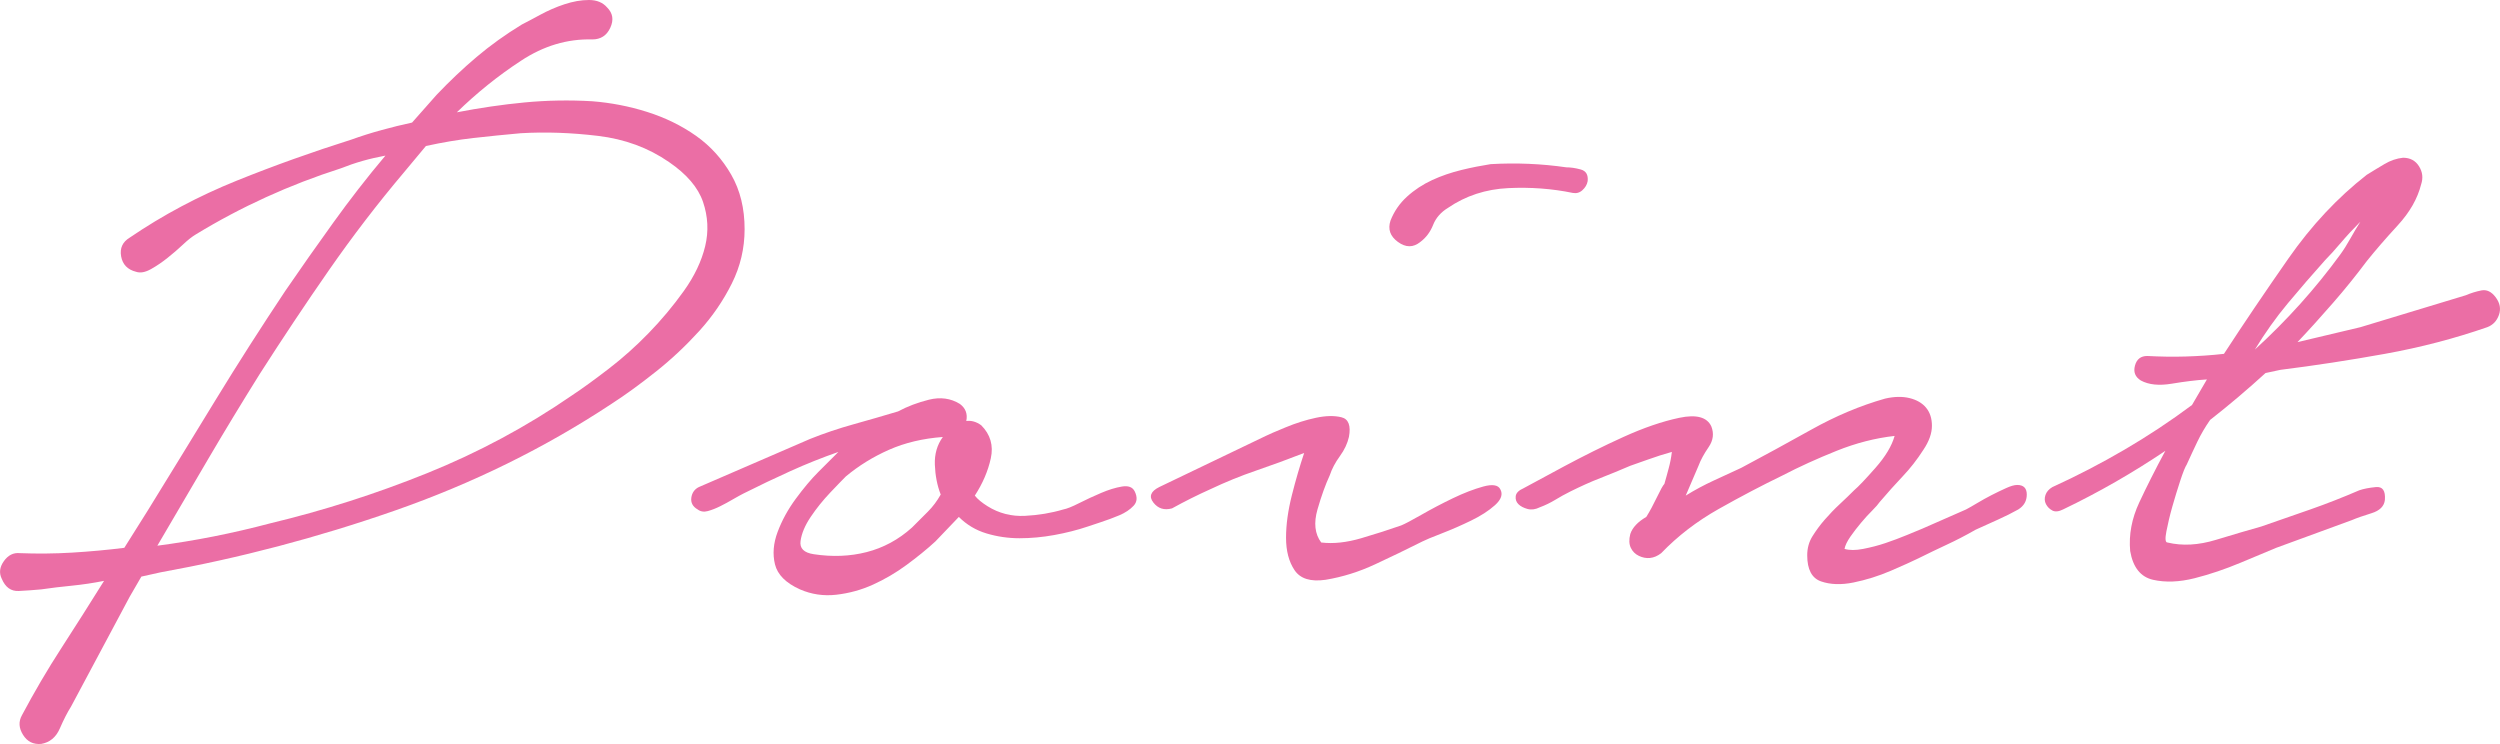 <?xml version="1.0" encoding="UTF-8"?><svg id="_レイヤー_2" xmlns="http://www.w3.org/2000/svg" viewBox="0 0 187.65 55.85"><defs><style>.cls-1{fill:#eb6ea5;}</style></defs><g id="_レイアウト"><path class="cls-1" d="m9.73,17.84c2.51-1.71,5.19-3.13,8.04-4.28,2.85-1.15,5.72-2.17,8.6-3.08.75-.27,1.51-.51,2.28-.72.77-.21,1.53-.4,2.28-.56l1.84-2.08c.96-1.01,1.96-1.96,3-2.84,1.04-.88,2.17-1.69,3.4-2.44.32-.16.77-.4,1.36-.72.59-.32,1.2-.59,1.84-.8.64-.21,1.25-.32,1.84-.32s1.04.19,1.36.56c.43.43.51.93.24,1.52-.27.59-.72.88-1.36.88-1.87-.05-3.65.48-5.36,1.61-1.71,1.12-3.31,2.41-4.8,3.86,1.71-.33,3.4-.58,5.08-.74,1.68-.16,3.37-.19,5.08-.09,1.39.11,2.76.37,4.12.8,1.36.43,2.59,1.03,3.68,1.8,1.09.77,1.97,1.75,2.64,2.92.67,1.17,1,2.53,1,4.08,0,1.44-.32,2.8-.96,4.08-.64,1.28-1.45,2.47-2.44,3.56-.99,1.09-2.07,2.11-3.24,3.04-1.17.93-2.29,1.75-3.36,2.44-5.01,3.31-10.43,5.97-16.24,8-5.81,2.03-11.68,3.57-17.6,4.64l-1.44.32-.88,1.52-4.4,8.24c-.27.43-.55.97-.84,1.64-.29.67-.76,1.05-1.4,1.16-.59.05-1.04-.17-1.36-.68-.32-.51-.35-1-.08-1.48.91-1.71,1.89-3.39,2.96-5.04,1.07-1.65,2.13-3.33,3.2-5.04-.8.16-1.6.28-2.4.36-.8.08-1.57.17-2.32.28-.53.05-1.09.09-1.68.12-.59.03-1.01-.28-1.28-.92-.21-.43-.16-.87.16-1.32.32-.45.72-.65,1.2-.6,1.28.05,2.59.04,3.92-.04,1.33-.08,2.64-.2,3.92-.36l1.76-2.8c1.71-2.77,3.4-5.53,5.08-8.28,1.68-2.75,3.43-5.48,5.24-8.2,1.17-1.71,2.37-3.41,3.6-5.12,1.23-1.71,2.53-3.39,3.92-5.04-.59.11-1.16.24-1.72.4-.56.16-1.11.35-1.64.56-3.84,1.23-7.47,2.88-10.88,4.96-.27.16-.59.41-.96.76-.37.35-.76.68-1.16,1-.4.32-.81.6-1.24.84-.43.24-.8.31-1.12.2-.64-.16-1.01-.55-1.12-1.16-.11-.61.11-1.08.64-1.4Zm20.64-4.96c-2.03,2.4-3.92,4.87-5.68,7.4-1.76,2.53-3.49,5.13-5.2,7.8-1.33,2.13-2.63,4.27-3.88,6.4-1.25,2.13-2.52,4.29-3.8,6.48,2.83-.37,5.65-.93,8.48-1.68,4-.96,7.92-2.21,11.76-3.76,3.84-1.55,7.47-3.49,10.88-5.84.8-.53,1.72-1.2,2.76-2,1.04-.8,2.04-1.69,3-2.68.96-.99,1.84-2.04,2.64-3.16.8-1.12,1.33-2.24,1.6-3.36.27-1.12.21-2.23-.16-3.32-.37-1.09-1.23-2.09-2.56-3-1.55-1.07-3.32-1.72-5.32-1.96-2-.24-3.93-.31-5.8-.2-1.23.11-2.41.23-3.56.36-1.15.13-2.33.33-3.56.6l-1.6,1.92Z"/><path class="cls-1" d="m60.77,32.96c1.07-.43,2.17-.8,3.32-1.12,1.15-.32,2.25-.64,3.32-.96.69-.37,1.47-.67,2.32-.88.85-.21,1.63-.11,2.32.32.43.32.59.75.48,1.28.37-.05.75.05,1.12.32.69.69.93,1.52.72,2.48-.21.96-.61,1.89-1.2,2.8.21.27.53.53.96.8.85.53,1.79.77,2.8.72,1.01-.05,1.97-.21,2.88-.48.27-.05.67-.21,1.2-.48.53-.27,1.08-.52,1.64-.76.56-.24,1.08-.4,1.56-.48.48-.08.8.04.96.36.21.43.19.79-.08,1.08-.27.29-.63.53-1.08.72-.45.19-.92.36-1.4.52-.48.16-.8.27-.96.32-.8.27-1.64.48-2.52.64-.88.16-1.75.24-2.6.24s-1.68-.12-2.48-.36c-.8-.24-1.49-.65-2.08-1.24l-1.76,1.84c-.64.59-1.36,1.17-2.16,1.76-.8.59-1.64,1.08-2.52,1.48s-1.8.65-2.76.76c-.96.11-1.87-.03-2.72-.4-1.07-.48-1.69-1.11-1.88-1.88-.19-.77-.12-1.59.2-2.44.32-.85.77-1.68,1.36-2.48.59-.8,1.15-1.47,1.68-2l1.52-1.52c-1.23.43-2.43.91-3.6,1.44-1.17.53-2.35,1.09-3.52,1.68-.21.11-.48.25-.8.44-.32.19-.64.36-.96.52-.32.16-.63.28-.92.36-.29.08-.55.04-.76-.12-.37-.21-.53-.51-.48-.88.05-.37.24-.64.56-.8l8.32-3.6Zm2.72,2.8c-.21.21-.6.61-1.16,1.2-.56.59-1.05,1.2-1.48,1.84-.43.64-.68,1.24-.76,1.8s.25.89,1,1c1.39.21,2.71.16,3.96-.16,1.25-.32,2.39-.93,3.4-1.84l1.2-1.2c.37-.37.69-.8.96-1.28-.27-.69-.41-1.44-.44-2.24-.03-.8.17-1.49.6-2.08-1.49.11-2.84.43-4.04.96-1.2.53-2.28,1.2-3.24,2Z"/><path class="cls-1" d="m95.01,32.72c.21-.11.71-.32,1.48-.64.77-.32,1.53-.56,2.28-.72.75-.16,1.39-.17,1.92-.04.53.13.72.63.56,1.48-.11.48-.33.96-.68,1.44-.35.48-.6.96-.76,1.44-.32.69-.63,1.55-.92,2.56-.29,1.01-.2,1.84.28,2.48.91.11,1.91,0,3-.32,1.09-.32,2.09-.64,3-.96.27-.11.77-.37,1.52-.8.75-.43,1.53-.84,2.36-1.24.83-.4,1.59-.69,2.28-.88.69-.19,1.12-.12,1.28.2.21.37.08.77-.4,1.2-.48.43-1.08.81-1.8,1.16-.72.35-1.45.67-2.2.96-.75.29-1.23.49-1.44.6-1.17.59-2.36,1.16-3.56,1.72-1.2.56-2.44.95-3.72,1.16-1.12.16-1.89-.08-2.32-.72-.43-.64-.64-1.45-.64-2.44s.15-2.05.44-3.2c.29-1.15.6-2.2.92-3.16-1.23.48-2.43.92-3.6,1.32-1.17.4-2.32.87-3.44,1.4-.96.43-1.92.91-2.88,1.44-.59.16-1.05.01-1.4-.44-.35-.45-.2-.84.44-1.16l8-3.84Zm9.36-16.16c.27-.69.68-1.29,1.24-1.8.56-.51,1.19-.92,1.88-1.24.69-.32,1.43-.57,2.2-.76.77-.19,1.51-.33,2.2-.44,1.92-.11,3.81-.03,5.68.24.32,0,.68.05,1.08.16.4.11.57.4.52.88-.05.27-.19.49-.4.68-.21.19-.45.25-.72.2-1.55-.32-3.16-.44-4.84-.36-1.68.08-3.19.57-4.52,1.48-.53.32-.91.75-1.12,1.28-.21.53-.53.96-.96,1.28-.53.43-1.09.43-1.68,0-.59-.43-.77-.96-.56-1.6Z"/><path class="cls-1" d="m114.37,36.64c.59-.32,1.6-.87,3.04-1.64,1.44-.77,2.92-1.51,4.44-2.2,1.52-.69,2.92-1.17,4.2-1.44,1.28-.27,2.08-.05,2.4.64.21.53.15,1.05-.2,1.56-.35.51-.6.97-.76,1.4l-.96,2.24c.69-.43,1.39-.8,2.08-1.12.69-.32,1.39-.64,2.08-.96,1.71-.91,3.47-1.87,5.28-2.88,1.81-1.01,3.65-1.79,5.52-2.32.69-.16,1.31-.17,1.84-.04.53.13.95.37,1.24.72.29.35.44.8.44,1.36s-.21,1.16-.64,1.8c-.48.75-1,1.41-1.56,2-.56.59-1.13,1.23-1.72,1.92-.11.16-.29.37-.56.64s-.55.57-.84.92c-.29.35-.56.69-.8,1.04-.24.35-.39.65-.44.92.37.11.84.11,1.4,0,.56-.11,1.12-.25,1.68-.44.56-.19,1.09-.39,1.6-.6.51-.21.89-.37,1.16-.48l3.28-1.44c.21-.11.49-.27.84-.48.35-.21.71-.41,1.08-.6.37-.19.73-.36,1.08-.52.35-.16.63-.24.84-.24.48,0,.72.24.72.72s-.21.85-.64,1.12c-.48.27-.99.52-1.52.76-.53.24-1.09.49-1.68.76-.75.43-1.47.8-2.16,1.12-.69.32-1.41.67-2.16,1.04-.43.21-1.11.52-2.04.92-.93.4-1.87.69-2.8.88-.93.19-1.75.16-2.44-.08-.69-.24-1.04-.89-1.04-1.96,0-.53.13-1.01.4-1.44.27-.43.57-.84.92-1.24.35-.4.72-.79,1.12-1.16.4-.37.76-.72,1.08-1.04.32-.27.85-.83,1.6-1.68.75-.85,1.23-1.65,1.44-2.4-1.44.16-2.89.53-4.36,1.12-1.47.59-2.81,1.2-4.04,1.84-1.55.75-3.15,1.59-4.8,2.52-1.65.93-3.09,2.04-4.32,3.32-.27.21-.55.33-.84.36-.29.03-.57-.03-.84-.16-.27-.13-.47-.33-.6-.6-.13-.27-.15-.61-.04-1.04.16-.48.56-.91,1.2-1.28.27-.43.53-.92.8-1.48.27-.56.45-.89.56-1,.11-.37.21-.76.32-1.16.11-.4.19-.81.24-1.24-.59.16-1.17.35-1.76.56-.59.21-1.04.37-1.36.48-.75.32-1.49.63-2.24.92-.75.29-1.49.63-2.24,1-.43.21-.81.43-1.16.64-.35.21-.73.4-1.16.56-.32.16-.63.2-.92.12-.29-.08-.52-.2-.68-.36-.16-.16-.23-.36-.2-.6.03-.24.23-.44.6-.6Z"/><path class="cls-1" d="m161.17,26.72c.96.05,1.92.07,2.88.04.96-.03,1.92-.09,2.88-.2,1.49-2.29,3.11-4.68,4.84-7.16,1.73-2.48,3.69-4.57,5.88-6.28.43-.27.87-.53,1.32-.8.45-.27.92-.43,1.4-.48.53,0,.93.21,1.2.64.27.43.32.88.16,1.36-.27,1.07-.85,2.09-1.76,3.08-.91.99-1.68,1.88-2.32,2.68-.8,1.07-1.64,2.11-2.52,3.12-.88,1.01-1.77,2-2.68,2.96l4.72-1.12,7.92-2.4c.37-.16.76-.28,1.16-.36.4-.08.76.09,1.08.52.32.43.4.87.24,1.32-.16.45-.45.76-.88.92-2.45.85-5.01,1.52-7.68,2-2.67.48-5.28.88-7.84,1.2l-1.12.24c-.64.59-1.31,1.17-2,1.76-.69.59-1.41,1.17-2.16,1.76-.37.53-.69,1.08-.96,1.64-.27.56-.53,1.13-.8,1.72-.11.16-.27.56-.48,1.2-.21.64-.41,1.29-.6,1.96-.19.67-.33,1.28-.44,1.84-.11.56-.08.84.08.84,1.12.27,2.33.2,3.64-.2,1.31-.4,2.44-.73,3.4-1,1.23-.43,2.45-.85,3.68-1.28,1.23-.43,2.45-.91,3.68-1.44.32-.11.73-.19,1.24-.24.51-.05.73.27.68.96-.05.48-.39.81-1,1-.61.19-1.11.36-1.48.52l-5.68,2.08c-.64.27-1.53.64-2.68,1.12-1.15.48-2.29.87-3.44,1.16-1.15.29-2.19.33-3.12.12-.93-.21-1.51-.93-1.72-2.16-.11-1.23.12-2.44.68-3.64.56-1.2,1.21-2.49,1.96-3.88-2.45,1.65-5.01,3.12-7.68,4.4-.32.16-.59.19-.8.08-.21-.11-.37-.27-.48-.48-.11-.21-.12-.44-.04-.68.08-.24.25-.44.52-.6,1.87-.85,3.67-1.79,5.4-2.8,1.73-1.01,3.43-2.13,5.08-3.36l1.12-1.92c-.8.05-1.68.16-2.64.32-.96.16-1.73.08-2.32-.24-.43-.27-.57-.64-.44-1.12.13-.48.44-.72.92-.72Zm14.48-7.6c.27-.37.52-.77.76-1.2.24-.43.49-.85.76-1.28-.53.53-1.03,1.07-1.48,1.6-.45.53-.84.96-1.16,1.28-.96,1.07-1.89,2.15-2.8,3.24-.91,1.09-1.73,2.25-2.48,3.48,2.4-2.19,4.53-4.56,6.4-7.12Z"/></g></svg>